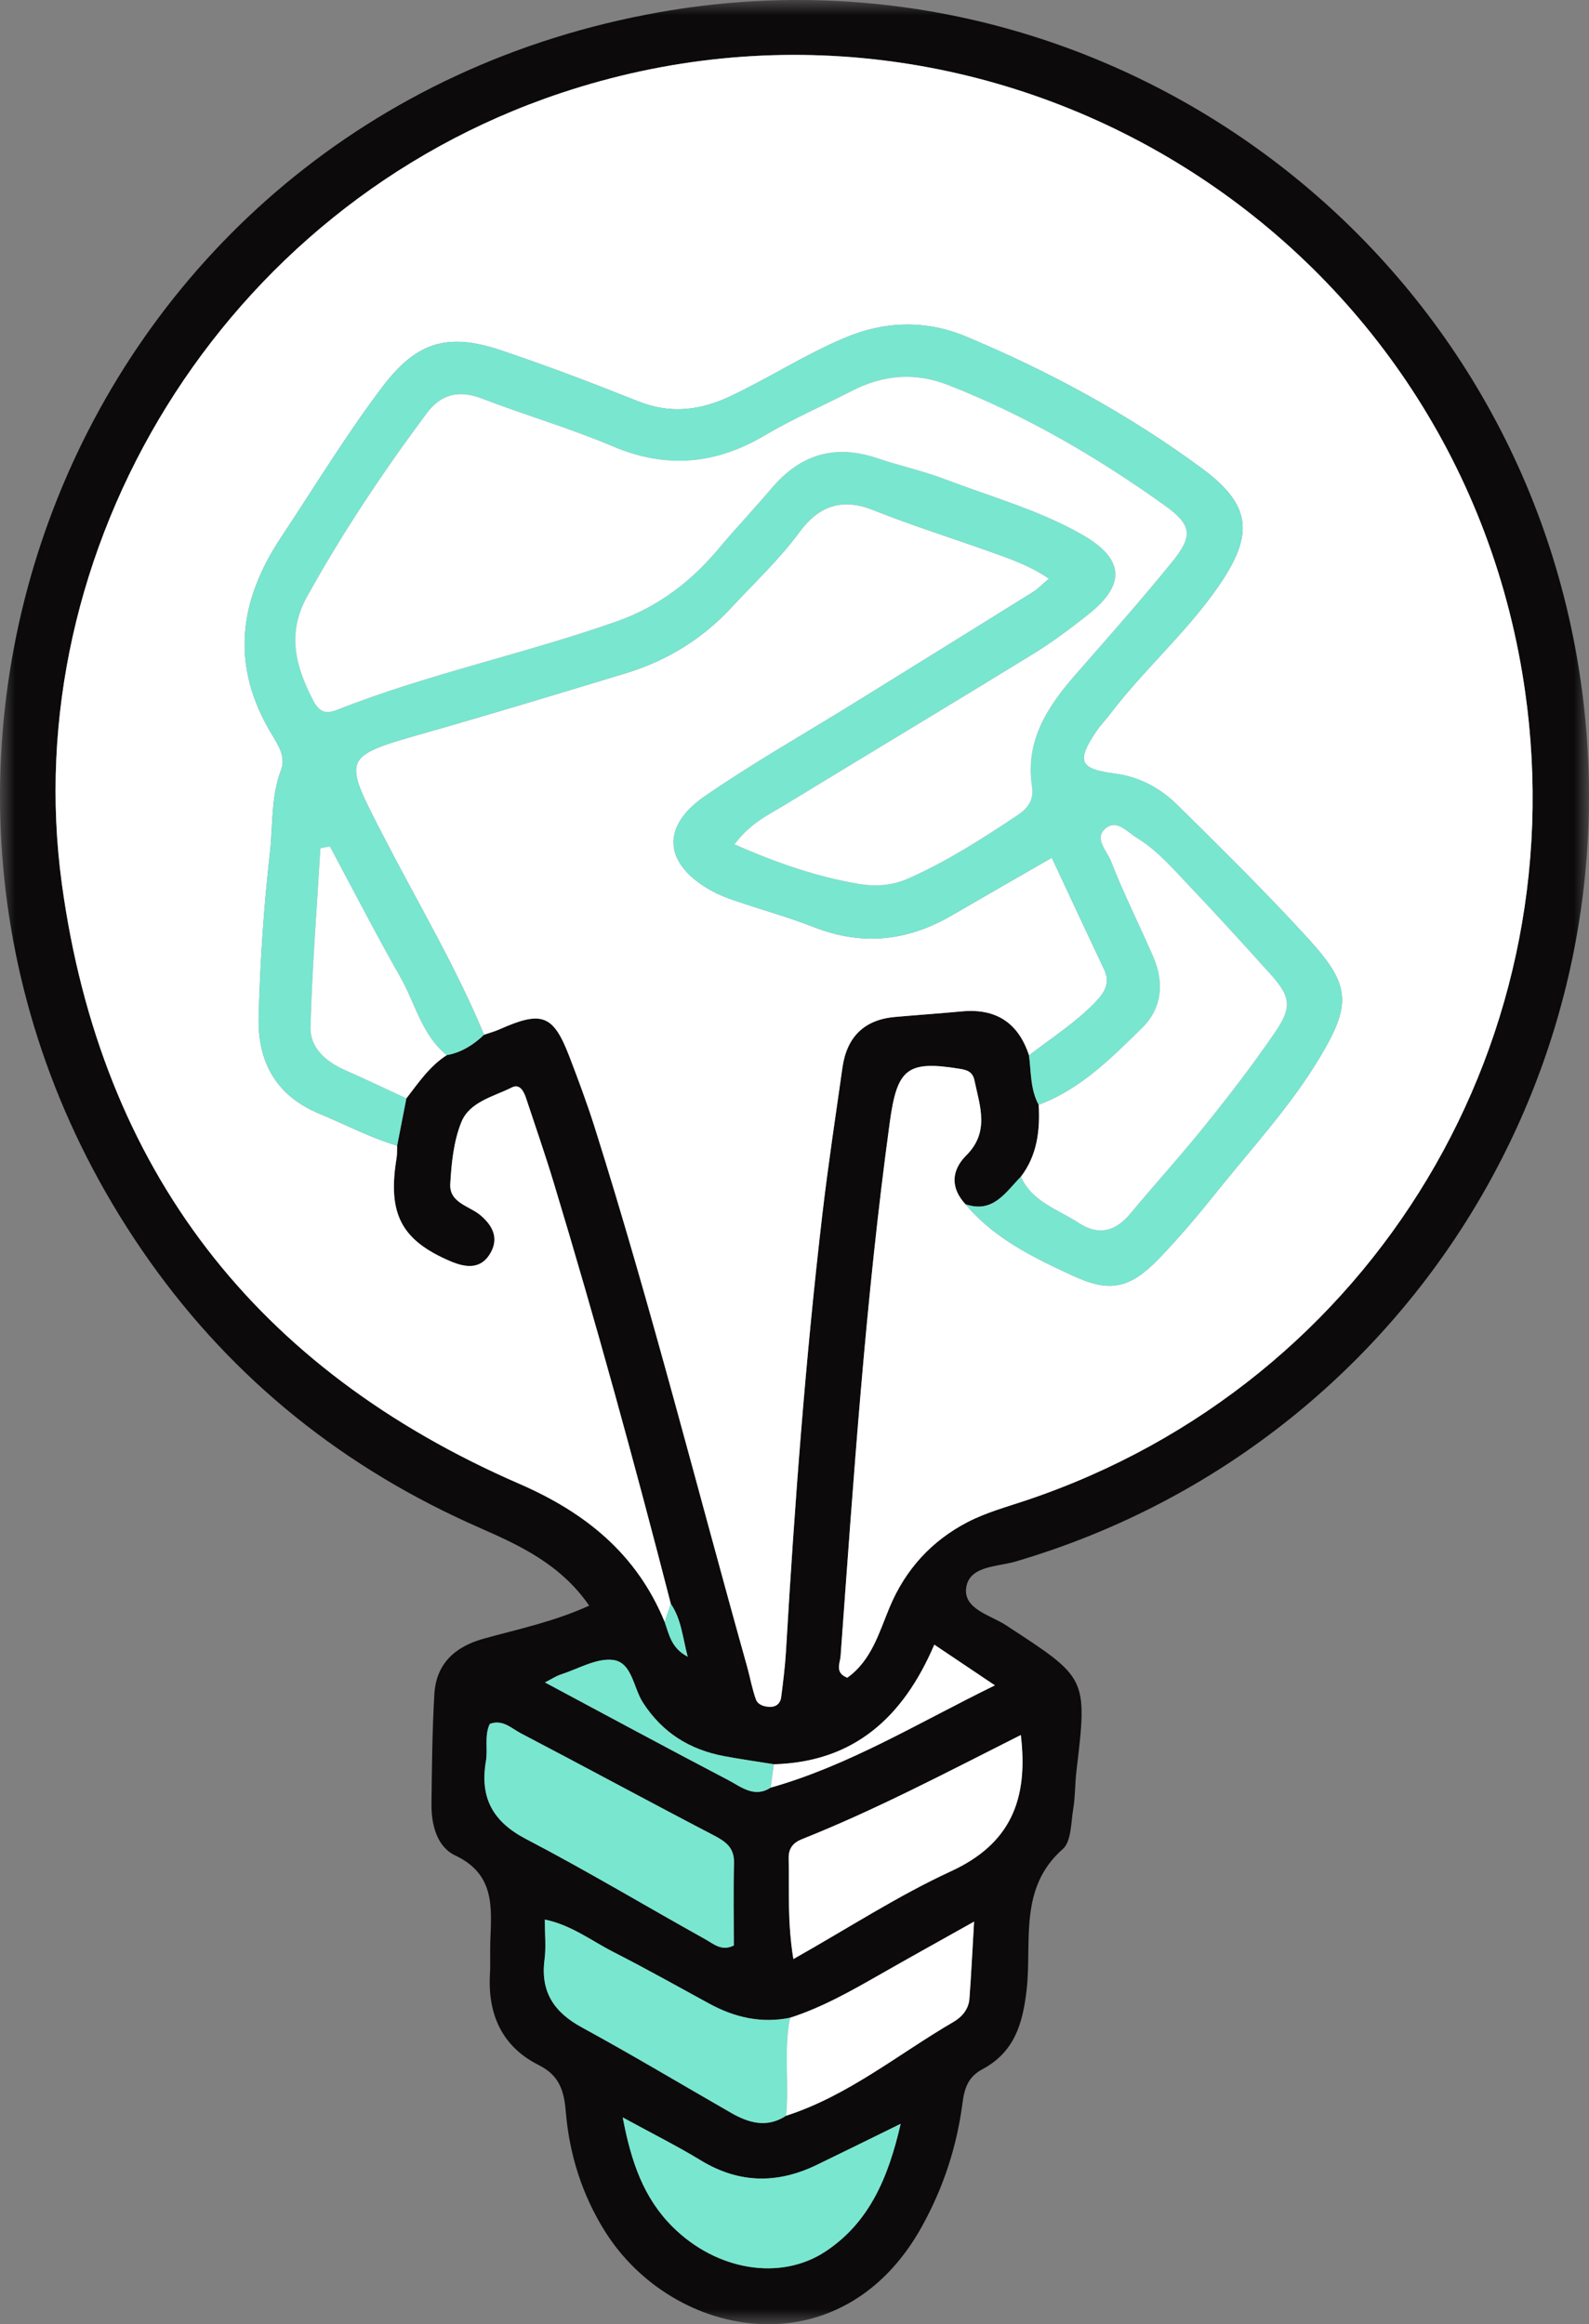 <svg xmlns="http://www.w3.org/2000/svg" xmlns:xlink="http://www.w3.org/1999/xlink" width="54px" height="79px" viewBox="0 0 54 79"><rect x="0" y="0" width="54" height="79" fill="#808080" stroke="none"/><title>AAE76467-8B47-4DAD-93D4-1263D61F410D</title><defs><polygon id="path-1" points="0 0 54 0 54 79 0 79"></polygon></defs><g id="Page-2" stroke="none" stroke-width="1" fill="none" fill-rule="evenodd"><g id="quienes-somos" transform="translate(-461, -3423)"><g id="Group-32" transform="translate(461, 3423)"><g id="Group-3"><mask id="mask-2" fill="white"><use xlink:href="#path-1"></use></mask><g id="Clip-2"></g><path d="M30.608,72.187 C29.515,72.723 28.637,73.158 27.756,73.584 C26.417,74.232 25.113,74.219 23.816,73.43 C23.015,72.942 22.171,72.521 21.163,71.97 C21.449,73.489 21.877,74.712 22.857,75.688 C24.345,77.171 26.524,77.547 28.067,76.517 C29.527,75.541 30.179,74.055 30.608,72.187 M34.691,58.972 C32.149,60.253 29.76,61.514 27.251,62.513 C26.95,62.633 26.795,62.83 26.802,63.158 C26.823,64.233 26.754,65.315 26.961,66.588 C28.856,65.519 30.527,64.429 32.319,63.603 C34.319,62.681 34.959,61.194 34.691,58.972 M24.938,66.126 C24.938,65.206 24.921,64.263 24.944,63.321 C24.957,62.797 24.659,62.592 24.245,62.376 C22.053,61.234 19.88,60.054 17.69,58.908 C17.375,58.743 17.077,58.428 16.644,58.596 C16.453,59.004 16.585,59.442 16.514,59.855 C16.303,61.089 16.732,61.91 17.876,62.507 C19.94,63.584 21.94,64.785 23.975,65.918 C24.248,66.07 24.524,66.334 24.938,66.126 M13.81,37.334 C14.221,36.801 14.599,36.238 15.181,35.865 C15.679,35.773 16.089,35.517 16.45,35.17 C16.626,35.109 16.809,35.061 16.979,34.985 C18.417,34.344 18.802,34.486 19.349,35.91 C19.656,36.711 19.957,37.517 20.215,38.335 C22.124,44.39 23.679,50.546 25.392,56.657 C25.494,57.025 25.56,57.405 25.689,57.762 C25.754,57.943 25.966,58.011 26.164,58.015 C26.384,58.019 26.522,57.891 26.548,57.684 C26.614,57.163 26.68,56.64 26.711,56.116 C27.002,51.153 27.371,46.195 27.949,41.256 C28.143,39.596 28.395,37.943 28.63,36.287 C28.776,35.253 29.361,34.658 30.415,34.566 C31.173,34.499 31.934,34.446 32.692,34.376 C33.849,34.269 34.608,34.764 34.97,35.872 C35.044,36.44 35.012,37.028 35.299,37.554 C35.347,38.43 35.248,39.269 34.694,39.994 C34.173,40.523 33.751,41.255 32.81,40.931 C32.288,40.369 32.335,39.772 32.837,39.272 C33.638,38.473 33.3,37.602 33.115,36.72 C33.054,36.431 32.871,36.369 32.615,36.328 C30.831,36.038 30.488,36.317 30.238,38.145 C29.414,44.17 29.008,50.234 28.566,56.294 C28.55,56.521 28.358,56.857 28.795,57.024 C29.614,56.44 29.872,55.496 30.231,54.633 C30.772,53.338 31.662,52.369 32.883,51.735 C33.511,51.409 34.211,51.219 34.887,50.992 C46.695,47.022 53.784,35.194 51.733,22.882 C49.193,7.645 33.658,-1.717 19.047,3.168 C7.499,7.029 0.556,18.73 2.102,30.043 C3.432,39.772 8.705,46.546 17.649,50.434 C19.903,51.414 21.64,52.821 22.587,55.126 C22.736,55.547 22.81,56.018 23.37,56.311 C23.194,55.633 23.151,55.03 22.798,54.517 C21.563,49.714 20.251,44.933 18.814,40.187 C18.524,39.229 18.194,38.283 17.88,37.332 C17.802,37.097 17.667,36.825 17.394,36.962 C16.768,37.276 15.958,37.448 15.677,38.142 C15.416,38.79 15.341,39.536 15.302,40.244 C15.267,40.887 15.951,40.986 16.332,41.309 C16.738,41.654 16.951,42.07 16.682,42.565 C16.363,43.153 15.84,43.095 15.316,42.872 C13.635,42.158 13.166,41.257 13.477,39.367 C13.5,39.228 13.49,39.083 13.496,38.941 C13.6,38.405 13.705,37.869 13.81,37.334 M26.85,68.582 C25.874,68.781 24.969,68.574 24.107,68.104 C23.024,67.514 21.947,66.909 20.848,66.348 C20.102,65.968 19.422,65.432 18.515,65.244 C18.515,65.751 18.561,66.184 18.506,66.605 C18.362,67.701 18.826,68.393 19.772,68.909 C21.481,69.842 23.152,70.843 24.841,71.812 C25.446,72.16 26.064,72.338 26.713,71.913 C28.822,71.234 30.522,69.819 32.4,68.725 C32.698,68.551 32.919,68.289 32.945,67.931 C33.006,67.116 33.045,66.299 33.103,65.315 C31.897,65.992 30.906,66.54 29.922,67.102 C28.932,67.667 27.942,68.231 26.85,68.582 M26.302,59.966 C25.74,59.875 25.176,59.797 24.617,59.692 C23.443,59.472 22.514,58.901 21.848,57.867 C21.523,57.362 21.48,56.5 20.828,56.42 C20.268,56.353 19.652,56.723 19.065,56.913 C18.899,56.967 18.748,57.069 18.519,57.184 C20.642,58.32 22.689,59.427 24.751,60.505 C25.186,60.733 25.632,61.122 26.189,60.761 C28.852,60.008 31.19,58.567 33.81,57.284 C33.028,56.759 32.425,56.354 31.751,55.901 C30.687,58.391 29.003,59.892 26.302,59.966 M20.023,54.575 C19.051,53.168 17.671,52.531 16.291,51.925 C11.727,49.922 7.956,46.924 5.075,42.852 C-6.389,26.649 2.496,3.935 22.427,0.412 C37.208,-2.201 51.257,7.888 53.647,22.68 C55.835,36.226 47.656,49.208 34.514,53.075 C33.899,53.255 32.953,53.217 32.837,53.949 C32.718,54.688 33.657,54.895 34.178,55.235 C36.949,57.049 36.962,56.987 36.581,60.2 C36.53,60.627 36.542,61.063 36.472,61.486 C36.394,61.955 36.409,62.591 36.117,62.848 C34.609,64.175 35.07,65.988 34.891,67.606 C34.759,68.796 34.468,69.753 33.384,70.333 C32.91,70.587 32.776,70.96 32.709,71.48 C32.518,72.959 32.059,74.359 31.331,75.675 C28.612,80.592 22.885,79.547 20.559,75.842 C19.786,74.609 19.352,73.239 19.229,71.792 C19.17,71.084 19.025,70.55 18.311,70.192 C17.074,69.573 16.574,68.484 16.65,67.111 C16.671,66.729 16.649,66.345 16.663,65.963 C16.707,64.815 16.816,63.699 15.467,63.064 C14.851,62.774 14.655,62.021 14.663,61.316 C14.678,60.073 14.689,58.827 14.761,57.587 C14.822,56.548 15.46,55.969 16.435,55.698 C17.607,55.372 18.807,55.127 20.023,54.575" id="Fill-1" fill="#0C0A0A" mask="url(#mask-2)"></path></g><path d="M13.495,38.941 C13.49,39.083 13.499,39.228 13.476,39.367 C13.166,41.257 13.635,42.158 15.315,42.872 C15.84,43.095 16.364,43.153 16.682,42.565 C16.951,42.07 16.738,41.654 16.332,41.309 C15.952,40.986 15.267,40.887 15.302,40.244 C15.341,39.536 15.416,38.79 15.678,38.142 C15.958,37.448 16.768,37.276 17.394,36.962 C17.666,36.825 17.803,37.096 17.88,37.332 C18.194,38.283 18.524,39.228 18.814,40.187 C20.251,44.933 21.562,49.714 22.798,54.516 C22.727,54.719 22.658,54.923 22.587,55.126 C21.64,52.821 19.903,51.414 17.648,50.434 C8.705,46.546 3.431,39.771 2.102,30.043 C0.556,18.73 7.499,7.029 19.047,3.168 C33.658,-1.717 49.193,7.645 51.733,22.882 C53.785,35.194 46.695,47.022 34.887,50.992 C34.211,51.219 33.511,51.409 32.883,51.735 C31.662,52.369 30.772,53.338 30.231,54.633 C29.872,55.496 29.614,56.44 28.795,57.024 C28.357,56.857 28.55,56.521 28.566,56.294 C29.008,50.234 29.414,44.17 30.238,38.145 C30.488,36.317 30.831,36.038 32.615,36.328 C32.871,36.369 33.054,36.431 33.115,36.72 C33.3,37.602 33.638,38.473 32.837,39.272 C32.335,39.772 32.288,40.369 32.809,40.93 C33.79,42.101 35.128,42.745 36.466,43.364 C37.728,43.947 38.405,43.799 39.403,42.761 C40.097,42.039 40.744,41.269 41.369,40.486 C42.562,38.997 43.866,37.587 44.852,35.941 C45.918,34.16 45.902,33.496 44.526,31.979 C43.082,30.388 41.545,28.879 40.017,27.366 C39.435,26.79 38.72,26.402 37.88,26.293 C36.675,26.137 36.567,25.875 37.268,24.839 C37.402,24.642 37.572,24.47 37.716,24.28 C38.872,22.756 40.332,21.494 41.418,19.912 C42.632,18.145 42.528,17.159 40.823,15.904 C38.352,14.086 35.666,12.625 32.842,11.444 C31.48,10.874 30.087,10.895 28.674,11.497 C27.35,12.06 26.147,12.837 24.855,13.452 C23.806,13.952 22.792,14.082 21.688,13.641 C20.139,13.023 18.578,12.427 16.998,11.898 C15.18,11.292 14.136,11.646 13.002,13.142 C11.759,14.781 10.697,16.541 9.56,18.251 C8.094,20.457 7.839,22.639 9.232,24.953 C9.451,25.316 9.721,25.726 9.554,26.164 C9.203,27.084 9.278,28.056 9.172,28.999 C8.963,30.848 8.837,32.711 8.79,34.571 C8.752,36.072 9.365,37.238 10.855,37.855 C11.734,38.219 12.578,38.669 13.495,38.941" id="Fill-4" fill="#FFFFFF"></path><path d="M34.97,35.872 C34.608,34.764 33.849,34.269 32.692,34.376 C31.934,34.446 31.173,34.499 30.415,34.566 C29.361,34.659 28.776,35.253 28.629,36.288 C28.395,37.943 28.143,39.596 27.949,41.256 C27.371,46.195 27.002,51.153 26.711,56.116 C26.68,56.64 26.614,57.163 26.548,57.684 C26.522,57.891 26.384,58.019 26.164,58.015 C25.966,58.012 25.755,57.943 25.689,57.763 C25.56,57.405 25.494,57.025 25.392,56.657 C23.679,50.546 22.124,44.39 20.215,38.335 C19.957,37.517 19.656,36.711 19.349,35.909 C18.802,34.486 18.417,34.344 16.979,34.985 C16.809,35.061 16.626,35.109 16.45,35.17 C15.479,32.831 14.18,30.657 13.025,28.412 C11.623,25.687 11.579,25.728 14.571,24.876 C16.813,24.237 19.044,23.557 21.275,22.88 C22.67,22.456 23.873,21.714 24.871,20.634 C25.649,19.793 26.488,19.012 27.17,18.083 C27.805,17.218 28.588,16.904 29.66,17.331 C30.986,17.86 32.351,18.287 33.696,18.769 C34.344,19.001 35,19.225 35.649,19.669 C35.395,19.884 35.266,20.022 35.111,20.119 C33.089,21.379 31.064,22.634 29.038,23.89 C27.337,24.944 25.59,25.932 23.946,27.068 C22.43,28.116 22.571,29.391 24.192,30.283 C24.441,30.42 24.711,30.524 24.981,30.615 C25.881,30.921 26.801,31.177 27.686,31.522 C29.313,32.156 30.848,31.984 32.336,31.119 C33.44,30.477 34.547,29.843 35.744,29.154 C36.358,30.466 36.935,31.71 37.522,32.949 C37.751,33.433 37.521,33.76 37.202,34.087 C36.531,34.776 35.723,35.289 34.97,35.872" id="Fill-6" fill="#FFFFFF"></path><path d="M24.961,28.698 C26.444,29.354 27.79,29.808 29.201,30.045 C29.764,30.14 30.334,30.099 30.882,29.854 C32.197,29.268 33.398,28.495 34.591,27.7 C34.945,27.464 35.139,27.172 35.073,26.746 C34.827,25.161 35.613,23.995 36.585,22.887 C37.686,21.632 38.793,20.38 39.845,19.083 C40.543,18.221 40.507,17.846 39.594,17.19 C37.301,15.545 34.876,14.13 32.239,13.094 C31.088,12.641 30.008,12.74 28.933,13.294 C27.958,13.798 26.944,14.235 26.002,14.794 C24.319,15.792 22.638,15.943 20.815,15.168 C19.37,14.554 17.853,14.116 16.386,13.55 C15.6,13.246 14.99,13.391 14.497,14.053 C13.013,16.048 11.636,18.109 10.43,20.289 C9.739,21.538 10.049,22.671 10.649,23.818 C10.835,24.172 11.044,24.291 11.448,24.13 C14.554,22.9 17.836,22.225 20.98,21.112 C22.364,20.622 23.489,19.766 24.428,18.64 C25.009,17.944 25.637,17.287 26.222,16.595 C27.194,15.446 28.371,15.087 29.808,15.573 C30.575,15.832 31.372,16.005 32.127,16.293 C33.684,16.886 35.305,17.335 36.761,18.163 C38.222,18.993 38.273,19.871 36.966,20.901 C36.368,21.372 35.754,21.834 35.106,22.232 C32.301,23.954 29.479,25.647 26.67,27.36 C26.116,27.699 25.502,27.972 24.961,28.698 M34.97,35.872 C35.723,35.289 36.531,34.776 37.202,34.088 C37.521,33.76 37.751,33.432 37.522,32.949 C36.935,31.71 36.358,30.466 35.744,29.154 C34.548,29.843 33.439,30.477 32.336,31.118 C30.848,31.984 29.313,32.156 27.686,31.522 C26.801,31.177 25.881,30.922 24.981,30.615 C24.711,30.523 24.441,30.42 24.192,30.283 C22.571,29.391 22.43,28.116 23.945,27.068 C25.59,25.931 27.337,24.944 29.038,23.889 C31.063,22.634 33.089,21.38 35.111,20.119 C35.266,20.023 35.395,19.884 35.649,19.669 C35,19.225 34.344,19.001 33.696,18.769 C32.352,18.287 30.986,17.86 29.66,17.331 C28.589,16.904 27.805,17.218 27.17,18.083 C26.488,19.012 25.649,19.794 24.871,20.634 C23.873,21.714 22.67,22.456 21.274,22.879 C19.044,23.557 16.813,24.237 14.571,24.876 C11.58,25.728 11.623,25.687 13.025,28.411 C14.18,30.657 15.479,32.831 16.45,35.17 C16.089,35.516 15.68,35.773 15.181,35.864 C14.33,35.174 14.111,34.101 13.601,33.206 C12.769,31.747 12.003,30.249 11.209,28.769 C11.102,28.789 10.996,28.81 10.889,28.831 C10.77,30.857 10.607,32.883 10.554,34.911 C10.535,35.628 11.087,36.092 11.744,36.38 C12.438,36.685 13.122,37.015 13.81,37.334 C13.705,37.87 13.6,38.405 13.496,38.941 C12.578,38.669 11.735,38.219 10.855,37.855 C9.366,37.239 8.753,36.072 8.79,34.571 C8.837,32.711 8.963,30.847 9.171,28.999 C9.278,28.056 9.203,27.084 9.554,26.164 C9.721,25.725 9.45,25.316 9.232,24.952 C7.839,22.639 8.094,20.457 9.56,18.252 C10.697,16.541 11.759,14.781 13.002,13.143 C14.136,11.646 15.18,11.292 16.997,11.899 C18.578,12.427 20.139,13.023 21.688,13.641 C22.792,14.081 23.806,13.952 24.854,13.452 C26.146,12.837 27.35,12.06 28.674,11.496 C30.087,10.895 31.479,10.874 32.842,11.444 C35.666,12.626 38.352,14.086 40.823,15.904 C42.528,17.16 42.631,18.145 41.419,19.911 C40.332,21.494 38.872,22.757 37.716,24.28 C37.572,24.47 37.402,24.642 37.268,24.839 C36.567,25.875 36.675,26.137 37.88,26.293 C38.72,26.402 39.435,26.789 40.017,27.366 C41.545,28.879 43.081,30.388 44.526,31.979 C45.902,33.495 45.918,34.16 44.852,35.941 C43.866,37.588 42.562,38.996 41.37,40.487 C40.744,41.269 40.096,42.039 39.403,42.761 C38.406,43.799 37.728,43.947 36.466,43.364 C35.128,42.745 33.79,42.101 32.809,40.93 C33.751,41.255 34.173,40.524 34.694,39.994 C35.082,40.858 35.96,41.107 36.666,41.569 C37.343,42.012 37.912,41.853 38.418,41.245 C39.273,40.217 40.172,39.226 41.008,38.184 C41.814,37.18 42.6,36.155 43.326,35.092 C43.926,34.214 43.861,33.871 43.141,33.074 C42.246,32.082 41.348,31.092 40.427,30.125 C39.868,29.538 39.342,28.912 38.638,28.482 C38.319,28.287 37.98,27.874 37.627,28.116 C37.125,28.461 37.619,28.916 37.75,29.254 C38.181,30.367 38.722,31.435 39.196,32.531 C39.573,33.401 39.487,34.273 38.818,34.932 C37.771,35.962 36.724,37.022 35.299,37.554 C35.012,37.028 35.044,36.44 34.97,35.872" id="Fill-8" fill="#79E6D0"></path><path d="M35.299,37.554 C36.724,37.022 37.771,35.962 38.818,34.932 C39.487,34.273 39.573,33.401 39.196,32.531 C38.722,31.435 38.181,30.366 37.75,29.255 C37.619,28.916 37.125,28.461 37.627,28.116 C37.98,27.875 38.319,28.287 38.638,28.482 C39.341,28.912 39.869,29.538 40.427,30.124 C41.348,31.092 42.246,32.082 43.141,33.074 C43.861,33.872 43.926,34.215 43.326,35.093 C42.599,36.155 41.814,37.18 41.008,38.184 C40.172,39.227 39.273,40.217 38.418,41.244 C37.912,41.853 37.343,42.012 36.665,41.569 C35.96,41.107 35.082,40.858 34.694,39.995 C35.248,39.269 35.347,38.43 35.299,37.554" id="Fill-10" fill="#FFFFFF"></path><path d="M24.938,66.126 C24.524,66.334 24.248,66.07 23.975,65.918 C21.94,64.785 19.94,63.584 17.876,62.507 C16.732,61.91 16.303,61.089 16.514,59.855 C16.585,59.442 16.453,59.004 16.644,58.596 C17.077,58.428 17.375,58.743 17.69,58.908 C19.88,60.054 22.053,61.234 24.245,62.376 C24.659,62.591 24.957,62.797 24.944,63.322 C24.921,64.263 24.938,65.205 24.938,66.126" id="Fill-12" fill="#79E6D0"></path><path d="M34.691,58.972 C34.959,61.194 34.319,62.681 32.319,63.602 C30.527,64.428 28.855,65.518 26.962,66.587 C26.754,65.315 26.823,64.233 26.802,63.158 C26.795,62.83 26.951,62.633 27.251,62.513 C29.76,61.514 32.149,60.253 34.691,58.972" id="Fill-14" fill="#FFFFFF"></path><path d="M26.713,71.913 C26.064,72.339 25.446,72.16 24.841,71.812 C23.152,70.843 21.481,69.841 19.772,68.909 C18.826,68.393 18.362,67.7 18.506,66.604 C18.561,66.184 18.515,65.751 18.515,65.244 C19.422,65.433 20.102,65.968 20.848,66.348 C21.947,66.908 23.024,67.514 24.107,68.105 C24.969,68.573 25.874,68.781 26.85,68.582 C26.625,69.686 26.827,70.806 26.713,71.913" id="Fill-16" fill="#79E6D0"></path><path d="M30.608,72.187 C30.179,74.055 29.527,75.541 28.067,76.517 C26.524,77.547 24.345,77.171 22.857,75.688 C21.877,74.712 21.449,73.489 21.163,71.97 C22.171,72.521 23.015,72.942 23.816,73.43 C25.113,74.219 26.417,74.232 27.756,73.584 C28.637,73.158 29.515,72.723 30.608,72.187" id="Fill-18" fill="#79E6D0"></path><path d="M13.81,37.334 C13.122,37.015 12.438,36.685 11.744,36.381 C11.087,36.092 10.535,35.629 10.553,34.911 C10.607,32.883 10.77,30.857 10.889,28.831 C10.996,28.81 11.103,28.789 11.209,28.769 C12.003,30.249 12.769,31.746 13.601,33.206 C14.11,34.101 14.33,35.174 15.181,35.865 C14.599,36.238 14.221,36.801 13.81,37.334" id="Fill-20" fill="#FFFFFF"></path><path d="M26.713,71.913 C26.827,70.806 26.625,69.686 26.85,68.582 C27.942,68.231 28.932,67.667 29.922,67.102 C30.906,66.54 31.897,65.991 33.103,65.314 C33.045,66.298 33.006,67.115 32.945,67.931 C32.919,68.289 32.698,68.551 32.4,68.725 C30.522,69.819 28.822,71.235 26.713,71.913" id="Fill-22" fill="#FFFFFF"></path><path d="M26.189,60.761 C25.632,61.122 25.186,60.733 24.75,60.505 C22.688,59.427 20.642,58.319 18.519,57.185 C18.748,57.069 18.899,56.967 19.065,56.913 C19.652,56.723 20.268,56.353 20.828,56.42 C21.481,56.5 21.522,57.362 21.847,57.867 C22.514,58.901 23.443,59.472 24.617,59.692 C25.176,59.797 25.74,59.875 26.301,59.966 C26.263,60.231 26.226,60.496 26.189,60.761" id="Fill-24" fill="#79E6D0"></path><path d="M26.189,60.761 C26.226,60.496 26.263,60.231 26.301,59.966 C29.003,59.891 30.686,58.391 31.751,55.901 C32.426,56.354 33.028,56.759 33.81,57.284 C31.19,58.567 28.852,60.008 26.189,60.761" id="Fill-26" fill="#FFFFFF"></path><path d="M22.587,55.126 C22.658,54.922 22.728,54.718 22.798,54.516 C23.151,55.03 23.194,55.634 23.37,56.31 C22.81,56.017 22.736,55.548 22.587,55.126" id="Fill-28" fill="#79E6D0"></path><path d="M24.961,28.698 C25.502,27.972 26.116,27.699 26.67,27.36 C29.479,25.647 32.301,23.954 35.106,22.232 C35.754,21.834 36.368,21.372 36.966,20.901 C38.273,19.871 38.222,18.993 36.761,18.163 C35.305,17.335 33.684,16.886 32.127,16.293 C31.372,16.005 30.575,15.832 29.808,15.573 C28.371,15.087 27.194,15.446 26.222,16.595 C25.637,17.287 25.009,17.944 24.428,18.64 C23.489,19.766 22.364,20.622 20.98,21.112 C17.836,22.225 14.554,22.9 11.448,24.13 C11.044,24.291 10.835,24.172 10.649,23.818 C10.049,22.671 9.739,21.538 10.43,20.289 C11.636,18.109 13.013,16.048 14.497,14.053 C14.99,13.391 15.6,13.246 16.386,13.55 C17.853,14.116 19.37,14.554 20.815,15.168 C22.638,15.943 24.319,15.792 26.002,14.794 C26.944,14.235 27.958,13.798 28.933,13.294 C30.008,12.74 31.088,12.641 32.239,13.094 C34.876,14.13 37.301,15.545 39.594,17.19 C40.507,17.846 40.543,18.221 39.845,19.083 C38.793,20.38 37.686,21.632 36.585,22.887 C35.613,23.995 34.827,25.161 35.073,26.746 C35.139,27.172 34.945,27.464 34.591,27.7 C33.398,28.495 32.197,29.268 30.882,29.854 C30.334,30.099 29.764,30.14 29.201,30.045 C27.79,29.808 26.444,29.354 24.961,28.698" id="Fill-30" fill="#FFFFFF"></path></g></g></g></svg>